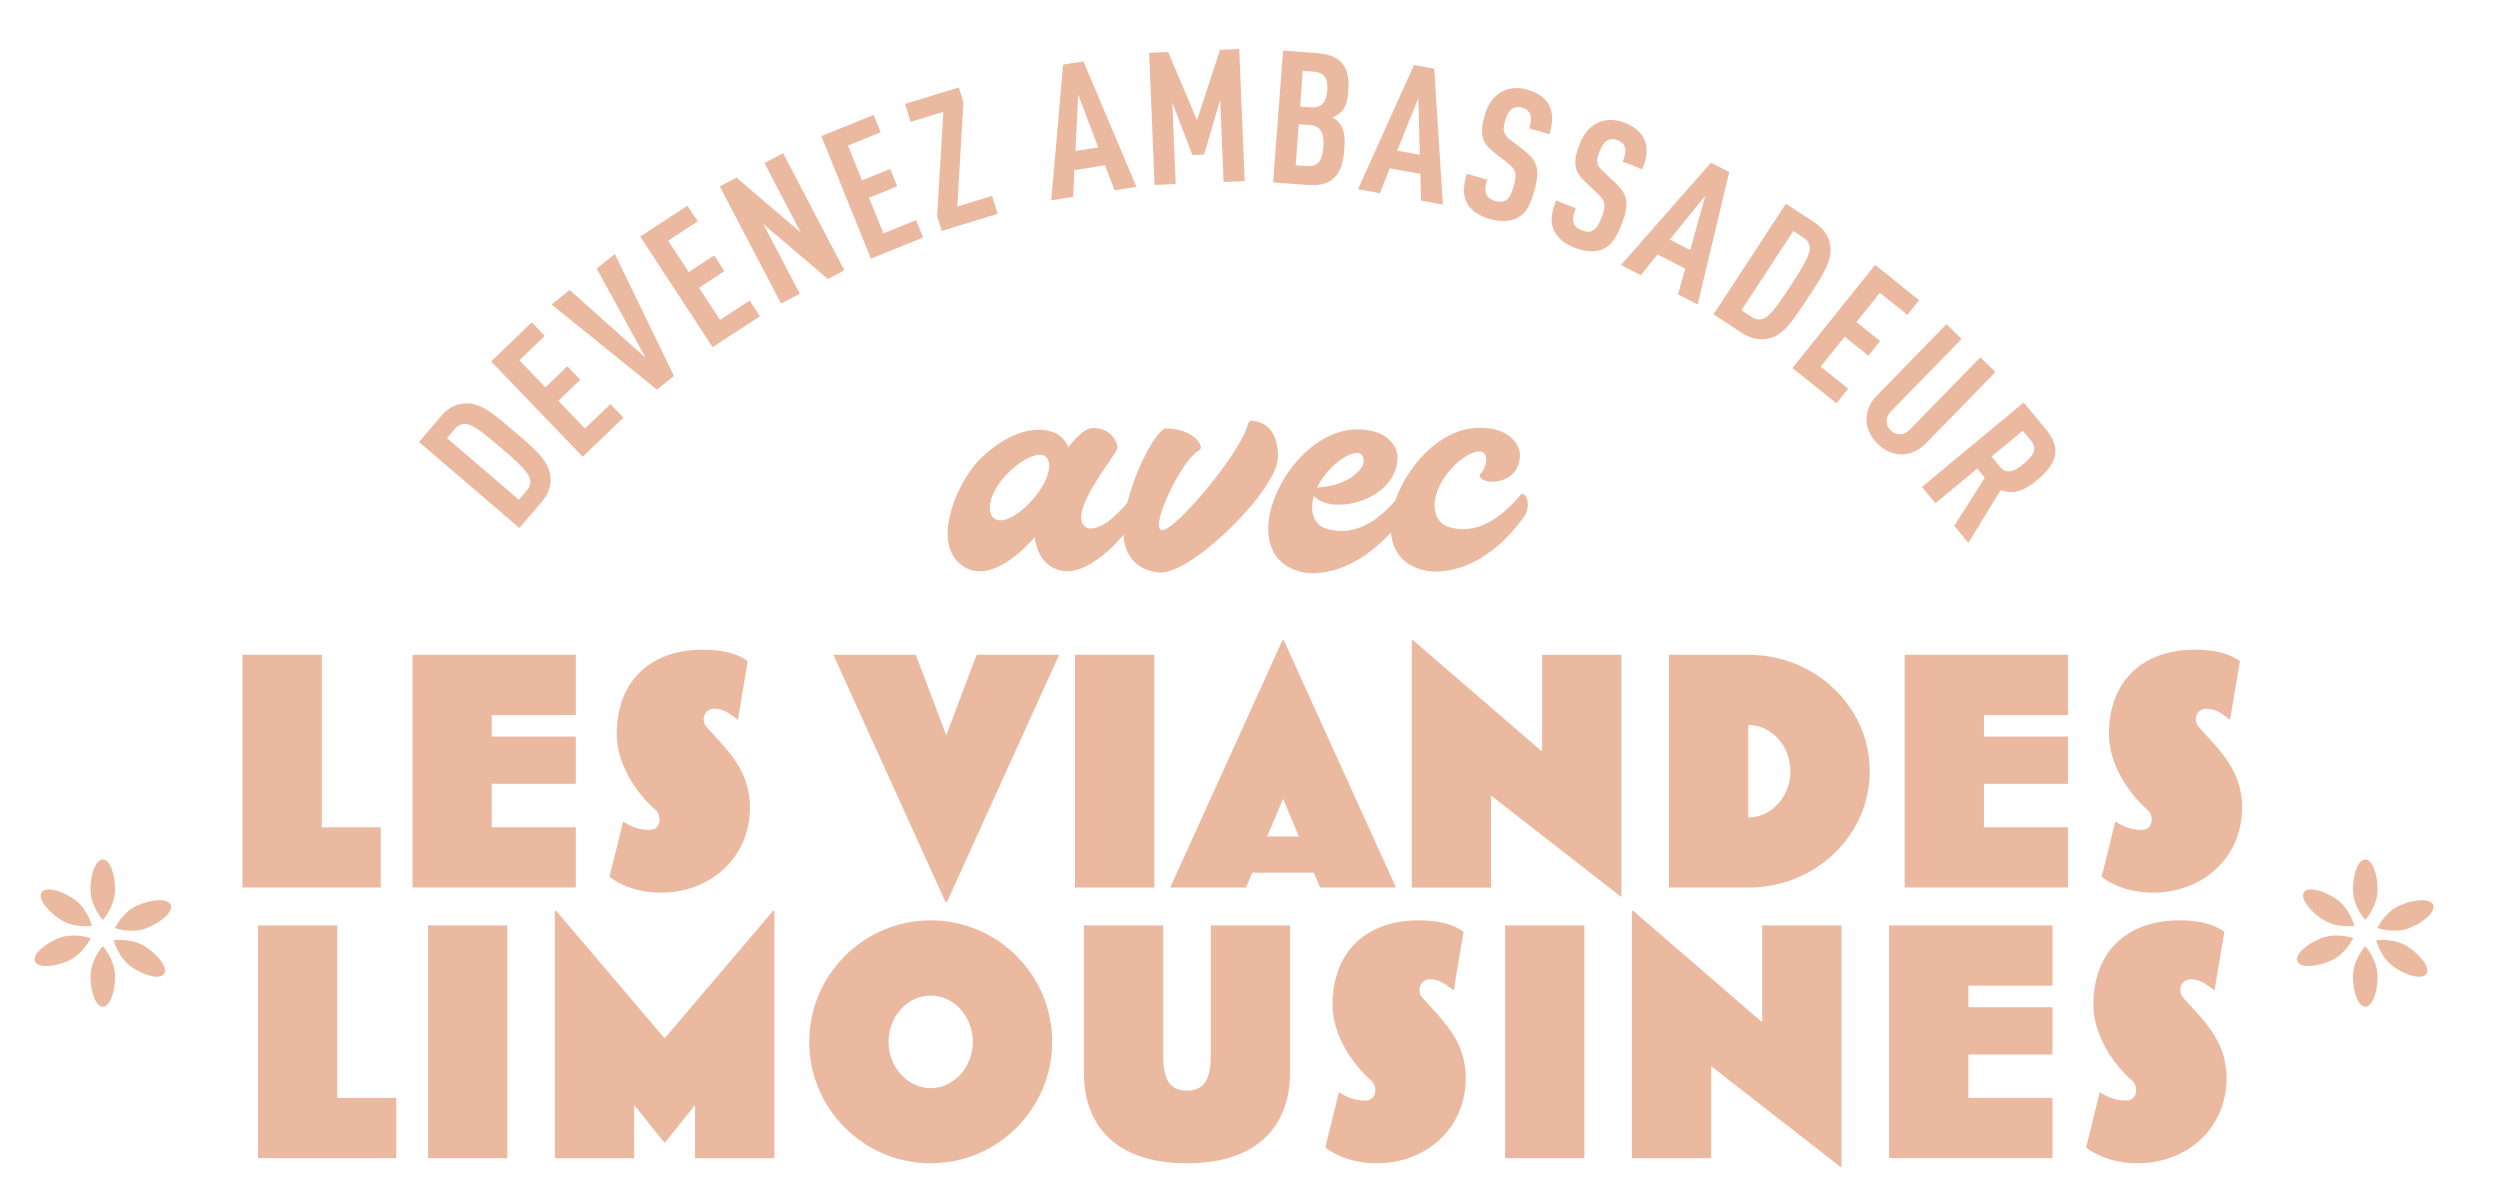 <?xml version="1.0" encoding="UTF-8"?>
<svg xmlns="http://www.w3.org/2000/svg" id="Calque_1" data-name="Calque 1" viewBox="0 0 552 261.77" width="552" height="262">
  <defs>
    <style>
      .cls-1 {
        fill: #ebb9a0;
      }
    </style>
  </defs>
  <g>
    <path class="cls-1" d="M251.75,110.85c0,4.25-9.4,15.16-16.01,15.16-4.29,0-6.86-3.4-7.25-7.57-3.46,4.06-10.74,10.46-16.25,6.17-6.6-5.14-.86-17.95,3.57-22.74,3.26-3.53,8.49-7.09,13.51-7.09,3.41,0,5.64,1.44,6.56,3.87,1.95-2.57,3.92-4.27,5.39-4.27,4.3,0,5.48,3.4,5.48,4.31,0,1.24-8.03,10.59-8.03,15.41,0,.93.38,2.47,2.08,2.47,4.34,0,9.16-7.3,9.68-7.3s1.27.24,1.27,1.58ZM231.66,102.92c0-.6,0-2.62-2.11-2.62-3.64,0-11,6.49-11,11.76,0,1.8,1.03,2.72,2.3,2.72,4.08,0,10.81-7.62,10.81-11.86Z"/>
    <path class="cls-1" d="M282.17,100.74c0,7.24-18.72,25.55-25.77,25.55-2.71,0-8.34-1.5-8.34-9.1,0-8.96,6.98-22.7,9.43-22.7,3.82,0,6.85,1.75,7.6,3.76.16.43-.02.92-.42,1.14-3.19,1.69-8.79,12.72-8.79,16.39.02.83.33,1.16.75,1.16,3.05,0,17.59-17.43,18.91-23.43.1-.46.54-.78,1.01-.73,2.67.3,5.63,2.04,5.63,7.96Z"/>
    <path class="cls-1" d="M308.73,115.54c-3.44,4.38-10.46,10.91-18.93,10.91-2.36,0-9.77-1.1-9.77-9.92s8.98-21.83,19.64-21.83c7.44,0,8.91,4.51,8.91,5.98,0,6.94-7.35,10.65-12.99,10.65-2.88,0-4.58-.97-5.49-1.96-1.11,3.73.35,6.39,2.3,7.08,8.44,3.01,14.78-4.92,16.47-6.99.87,0,1.33,4.22-.14,6.09ZM290.81,107.54c6.94-.38,10.3-4.03,10.3-5.87,0-.86-.34-1.54-1.01-1.71-2.19-.54-6.88,2.83-9.18,7.35-.04.08-.08.15-.11.23Z"/>
    <path class="cls-1" d="M336.64,113.73c-3.14,4.66-10.26,12.35-19.81,12.35-2.36,0-9.77-1.1-9.77-9.92s8.98-21.84,19.64-21.83c7.44,0,8.91,4.51,8.91,5.98,0,6.9-8.91,6.9-8.91,4.45,1.69-1.69,1.98-4.77.43-5.15-2.19-.54-6.88,2.83-9.17,7.35-2.43,4.78-.81,8.3,1.48,9.12,8.44,3.01,15.02-5.5,16.51-7.16,1.53,0,1.85,3.12.7,4.83Z"/>
  </g>
  <g>
    <path class="cls-1" d="M53.54,195.86v-51.4h17.51v38.09h13.02v13.3h-30.53Z"/>
    <path class="cls-1" d="M91.08,195.86v-51.4h36.06v13.3h-18.56v4.76h18.56v10.43h-18.56v9.59h18.56v13.3h-36.06Z"/>
    <path class="cls-1" d="M145.91,196.98c-4.2,0-8.19-1.12-11.34-3.5l3.01-12.18c1.75,1.05,3.36,1.82,5.81,1.82,1.61,0,2.24-1.12,2.24-2.31,0-.77-.28-1.47-.77-1.96-4.83-4.2-8.68-10.71-8.68-16.81,0-12.25,7.91-18.7,18.98-18.7,4.34,0,7.7.84,9.94,2.52l-2.17,12.95c-1.4-.98-2.87-2.45-5.25-2.45-1.54,0-2.31,1.19-2.31,2.31,0,.77.28,1.4.77,1.89,4.62,5.11,9.45,9.52,9.45,17.65,0,10.92-8.61,18.77-19.68,18.77Z"/>
    <path class="cls-1" d="M209.07,199.08h-.28l-24.79-54.62h18.21l6.72,17.79,6.72-17.79h18.21l-24.79,54.62Z"/>
    <path class="cls-1" d="M237.36,195.86v-51.4h17.51v51.4h-17.51Z"/>
    <path class="cls-1" d="M291.49,195.86l-1.4-3.29h-13.58l-1.4,3.29h-16.73l24.79-54.62h.28l24.79,54.62h-16.74ZM283.3,176.25l-3.5,8.33h7l-3.5-8.33Z"/>
    <path class="cls-1" d="M329.23,175.55v20.31h-17.51v-54.62h.28l28.22,24.37h.28v-21.15h17.51v53.5l-28.78-22.41Z"/>
    <path class="cls-1" d="M386.02,195.86h-17.51v-51.4h17.51c14.77,0,26.82,11.48,26.82,25.7s-12.04,25.7-26.82,25.7ZM386.02,159.94v20.45c5.11,0,9.31-4.62,9.31-10.22s-4.2-10.22-9.31-10.22Z"/>
    <path class="cls-1" d="M420.55,195.86v-51.4h36.06v13.3h-18.56v4.76h18.56v10.43h-18.56v9.59h18.56v13.3h-36.06Z"/>
    <path class="cls-1" d="M475.38,196.98c-4.2,0-8.19-1.12-11.34-3.5l3.01-12.18c1.75,1.05,3.36,1.82,5.81,1.82,1.61,0,2.24-1.12,2.24-2.31,0-.77-.28-1.47-.77-1.96-4.83-4.2-8.68-10.71-8.68-16.81,0-12.25,7.91-18.7,18.98-18.7,4.34,0,7.7.84,9.94,2.52l-2.17,12.95c-1.4-.98-2.87-2.45-5.25-2.45-1.54,0-2.31,1.19-2.31,2.31,0,.77.28,1.4.77,1.89,4.62,5.11,9.45,9.52,9.45,17.65,0,10.92-8.61,18.77-19.68,18.77Z"/>
  </g>
  <g>
    <path class="cls-1" d="M56.97,255.62v-51.4h17.51v38.09h13.02v13.3h-30.53Z"/>
    <path class="cls-1" d="M94.51,255.62v-51.4h17.51v51.4h-17.51Z"/>
    <path class="cls-1" d="M153.47,255.62v-11.76l-6.72,8.4-6.72-8.4v11.76h-17.51v-54.62h.28l23.95,28.15,23.95-28.15h.28v54.62h-17.51Z"/>
    <path class="cls-1" d="M205.5,256.74c-14.77,0-26.82-12.04-26.82-26.82s12.04-26.82,26.82-26.82,26.82,12.04,26.82,26.82-12.04,26.82-26.82,26.82ZM205.5,219.7c-5.11,0-9.31,4.62-9.31,10.22s4.2,10.22,9.31,10.22,9.31-4.62,9.31-10.22-4.2-10.22-9.31-10.22Z"/>
    <path class="cls-1" d="M262.08,256.74c-15.69,0-22.76-8.33-22.76-20.03v-32.49h17.51v28.64c0,5.32,1.4,7.84,5.25,7.84s5.25-2.52,5.25-7.84v-28.64h17.51v32.49c0,11.62-7.07,20.03-22.76,20.03Z"/>
    <path class="cls-1" d="M303.96,256.74c-4.2,0-8.19-1.12-11.34-3.5l3.01-12.18c1.75,1.05,3.36,1.82,5.81,1.82,1.61,0,2.24-1.12,2.24-2.31,0-.77-.28-1.47-.77-1.96-4.83-4.2-8.68-10.71-8.68-16.81,0-12.25,7.91-18.7,18.98-18.7,4.34,0,7.7.84,9.94,2.52l-2.17,12.95c-1.4-.98-2.87-2.45-5.25-2.45-1.54,0-2.31,1.19-2.31,2.31,0,.77.28,1.4.77,1.89,4.62,5.11,9.45,9.52,9.45,17.65,0,10.92-8.61,18.77-19.68,18.77Z"/>
    <path class="cls-1" d="M332.32,255.62v-51.4h17.51v51.4h-17.51Z"/>
    <path class="cls-1" d="M377.83,235.31v20.31h-17.51v-54.62h.28l28.22,24.37h.28v-21.15h17.51v53.5l-28.78-22.41Z"/>
    <path class="cls-1" d="M417.12,255.62v-51.4h36.06v13.3h-18.56v4.76h18.56v10.43h-18.56v9.59h18.56v13.3h-36.06Z"/>
    <path class="cls-1" d="M471.95,256.74c-4.2,0-8.19-1.12-11.34-3.5l3.01-12.18c1.75,1.05,3.36,1.82,5.81,1.82,1.61,0,2.24-1.12,2.24-2.31,0-.77-.28-1.47-.77-1.96-4.83-4.2-8.68-10.71-8.68-16.81,0-12.25,7.91-18.7,18.98-18.7,4.34,0,7.7.84,9.94,2.52l-2.17,12.95c-1.4-.98-2.87-2.45-5.25-2.45-1.54,0-2.31,1.19-2.31,2.31,0,.77.28,1.4.77,1.89,4.62,5.11,9.45,9.52,9.45,17.65,0,10.92-8.61,18.77-19.68,18.77Z"/>
  </g>
  <g>
    <path class="cls-1" d="M25.41,196.34c0,3.69-2.71,6.68-2.71,6.68,0,0-2.71-2.99-2.71-6.68s1.21-6.68,2.71-6.68,2.71,2.99,2.71,6.68Z"/>
    <path class="cls-1" d="M25.41,215.48c0-3.69-2.71-6.68-2.71-6.68,0,0-2.71,2.99-2.71,6.68s1.21,6.68,2.71,6.68,2.71-2.99,2.71-6.68Z"/>
    <path class="cls-1" d="M16.25,198.35c3.07,2.05,4.05,5.96,4.05,5.96,0,0-3.99.6-7.06-1.45-3.07-2.05-4.88-4.71-4.05-5.96.83-1.25,3.99-.6,7.06,1.45Z"/>
    <path class="cls-1" d="M32.17,208.96c-3.07-2.05-7.06-1.45-7.06-1.45,0,0,.98,3.91,4.05,5.96,3.07,2.05,6.23,2.69,7.06,1.45.83-1.25-.98-3.91-4.05-5.96Z"/>
    <path class="cls-1" d="M12.83,207.09c3.4-1.42,7.21-.06,7.21-.06,0,0-1.72,3.65-5.12,5.07-3.4,1.42-6.63,1.44-7.21.06-.58-1.38,1.72-3.65,5.12-5.07Z"/>
    <path class="cls-1" d="M30.49,199.73c-3.4,1.42-5.12,5.07-5.12,5.07,0,0,3.8,1.36,7.21-.06,3.4-1.42,5.7-3.69,5.12-5.07-.58-1.38-3.8-1.36-7.21.06Z"/>
  </g>
  <g>
    <path class="cls-1" d="M524.96,196.34c0,3.69-2.71,6.68-2.71,6.68,0,0-2.71-2.99-2.71-6.68s1.21-6.68,2.71-6.68,2.71,2.99,2.71,6.68Z"/>
    <path class="cls-1" d="M524.96,215.48c0-3.69-2.71-6.68-2.71-6.68,0,0-2.71,2.99-2.71,6.68s1.21,6.68,2.71,6.68,2.71-2.99,2.71-6.68Z"/>
    <path class="cls-1" d="M515.79,198.35c3.07,2.05,4.05,5.96,4.05,5.96,0,0-3.99.6-7.06-1.45-3.07-2.05-4.88-4.71-4.05-5.96.83-1.25,3.99-.6,7.06,1.45Z"/>
    <path class="cls-1" d="M531.71,208.96c-3.07-2.05-7.06-1.45-7.06-1.45,0,0,.98,3.91,4.05,5.96,3.07,2.05,6.23,2.69,7.06,1.45.83-1.25-.98-3.91-4.05-5.96Z"/>
    <path class="cls-1" d="M512.37,207.09c3.4-1.42,7.21-.06,7.21-.06,0,0-1.72,3.65-5.12,5.07-3.4,1.42-6.63,1.44-7.21.06-.58-1.38,1.72-3.65,5.12-5.07Z"/>
    <path class="cls-1" d="M530.04,199.73c-3.4,1.42-5.12,5.07-5.12,5.07,0,0,3.8,1.36,7.21-.06,3.4-1.42,5.7-3.69,5.12-5.07-.58-1.38-3.8-1.36-7.21.06Z"/>
  </g>
  <g>
    <path class="cls-1" d="M121.49,104.8c.24,1.8-.06,3.79-1.9,5.94l-4.91,5.73-22.17-19,4.9-5.73c1.84-2.15,3.76-2.75,5.58-2.79,3.27-.1,6.39,2.62,10.66,6.28,4.27,3.66,7.44,6.32,7.84,9.57ZM102.93,93.5c-.83-.1-1.72.18-2.45,1.03l-1.79,2.09,15.88,13.61,1.79-2.09c.73-.85.87-1.77.64-2.58-.46-1.55-2.56-3.51-6.42-6.82-3.86-3.31-6.06-5.03-7.66-5.24Z"/>
    <path class="cls-1" d="M128.67,100.74l-20.23-21.05,8.98-8.63,2.87,2.98-5.62,5.4,5.74,5.97,4.84-4.65,2.87,2.98-4.84,4.65,5.88,6.12,5.62-5.4,2.87,2.99-8.98,8.63Z"/>
    <path class="cls-1" d="M148.82,82.9l-3.78,3.01-23.26-18.8,4.01-3.19,16.75,14.96-10.79-19.71,4.01-3.19,13.06,26.92Z"/>
    <path class="cls-1" d="M157.35,76.54l-15.99-24.42,10.42-6.82,2.27,3.46-6.52,4.27,4.54,6.93,5.61-3.67,2.27,3.46-5.61,3.67,4.65,7.1,6.52-4.27,2.27,3.46-10.42,6.82Z"/>
    <path class="cls-1" d="M182.8,61.49l-14.25-12.12,8.04,15.36-4.13,2.17-13.54-25.86,3.69-1.93,14.21,12.13-8.04-15.36,4.13-2.16,13.54,25.86-3.65,1.91Z"/>
    <path class="cls-1" d="M192.29,56.99l-10.94-27.06,11.55-4.67,1.55,3.84-7.22,2.92,3.1,7.68,6.22-2.51,1.55,3.84-6.22,2.51,3.18,7.87,7.22-2.92,1.55,3.84-11.55,4.67Z"/>
    <path class="cls-1" d="M207.92,50.88l-1.01-3.29,1.39-23.02-7.25,2.22-1.21-3.96,11.87-3.64,1.01,3.29-1.35,23.01,7.69-2.36,1.21,3.96-12.35,3.79Z"/>
    <path class="cls-1" d="M246.1,41.9l-2.1-5.52-6.79,1.08-.24,5.89-4.85.77,2.62-29.97,4.48-.71,11.7,27.7-4.81.77ZM238.06,20.76l-.59,12.46,5.02-.8-4.43-11.67Z"/>
    <path class="cls-1" d="M270.17,40.08l-.75-18.19-3.55,12.13-2.58.11-4.44-11.59.74,17.98-4.66.19-1.2-29.17,4.2-.17,6.37,15.08,5.07-15.56,4.25-.18,1.2,29.17-4.66.19Z"/>
    <path class="cls-1" d="M294.42,39.31c-1.34,1.17-3.21,1.61-5.96,1.4l-7.35-.55,2.19-29.11,7.39.56c2.74.21,4.49.91,5.64,2.23,1.23,1.45,1.58,3.41,1.37,6.27-.15,1.96-.48,3.58-1.91,4.79-.49.42-1.01.7-1.61.91.6.29,1.12.7,1.5,1.18,1.34,1.66,1.3,3.88,1.16,5.68-.25,3.31-.9,5.32-2.42,6.64ZM289.01,27.47l-2.24-.17-.68,9.08,2.24.17c2.53.19,3.62-.88,3.87-4.27.24-3.23-.7-4.62-3.19-4.81ZM289.85,15.69l-2.2-.17-.59,7.89,2.2.17c2.45.18,3.58-.92,3.79-3.7.22-2.94-.7-4-3.19-4.19Z"/>
    <path class="cls-1" d="M313.78,44.18l-.16-5.9-6.76-1.22-2.17,5.48-4.84-.87,12.36-27.43,4.47.81,1.91,30-4.8-.87ZM313.16,21.58l-4.67,11.57,5,.9-.33-12.47Z"/>
    <path class="cls-1" d="M335.07,47.99c-1.48.77-3.58.98-6.1.26-2.48-.71-4.13-1.91-5-3.43-.98-1.73-.96-3.6-.11-6.56l4.49,1.28c-.43,1.5-.54,2.49-.1,3.38.28.55.87,1.06,1.87,1.34,1.04.3,1.8.22,2.39-.17.79-.5,1.22-1.4,1.65-2.9.86-3,.59-3.88-1.36-5.38l-3.01-2.35c-2.54-2.01-3.19-3.85-1.94-8.19.72-2.52,2.07-4.35,4.03-5.29,1.55-.71,3.33-.88,5.37-.3,2.28.65,3.8,1.73,4.64,3.16,1.08,1.84,1.02,4,.25,6.68l-4.49-1.28c.36-1.26.56-2.27.18-3.19-.25-.63-.8-1.13-1.76-1.4-.92-.26-1.57-.11-2.15.24-.69.44-1.2,1.32-1.55,2.54-.66,2.29-.5,3.1,1.28,4.46l2.98,2.3c3.01,2.35,3.42,4.39,2.07,9.12-.83,2.88-1.78,4.69-3.62,5.66Z"/>
    <path class="cls-1" d="M353.81,54.94c-1.54.62-3.65.63-6.09-.33-2.4-.95-3.93-2.3-4.64-3.9-.8-1.82-.61-3.68.52-6.54l4.34,1.71c-.57,1.45-.78,2.43-.43,3.36.22.57.76,1.14,1.73,1.52,1.01.4,1.77.39,2.39.06.84-.42,1.35-1.27,1.93-2.72,1.14-2.9.97-3.81-.83-5.49l-2.77-2.64c-2.34-2.25-2.8-4.15-1.14-8.34.96-2.44,2.48-4.13,4.52-4.87,1.61-.55,3.4-.55,5.38.23,2.21.87,3.61,2.09,4.31,3.6.89,1.94.63,4.08-.4,6.68l-4.34-1.71c.48-1.22.78-2.2.49-3.16-.19-.65-.69-1.2-1.62-1.57-.89-.35-1.55-.26-2.16.03-.73.37-1.32,1.2-1.79,2.38-.88,2.21-.8,3.04.84,4.56l2.74,2.58c2.77,2.63,2.98,4.7,1.17,9.28-1.1,2.78-2.23,4.5-4.15,5.28Z"/>
    <path class="cls-1" d="M370.51,64.89l1.58-5.69-6.11-3.15-3.69,4.6-4.37-2.25,19.86-22.6,4.03,2.08-6.97,29.24-4.33-2.23ZM376.54,43.09l-7.86,9.69,4.52,2.33,3.34-12.02Z"/>
    <path class="cls-1" d="M390.79,74.54c-1.75.47-3.76.43-6.13-1.12l-6.31-4.13,15.98-24.42,6.31,4.13c2.37,1.55,3.22,3.38,3.49,5.17.52,3.23-1.78,6.67-4.86,11.37-3.08,4.7-5.31,8.19-8.48,9ZM399.6,54.69c0-.83-.39-1.68-1.34-2.29l-2.3-1.5-11.45,17.49,2.3,1.51c.94.62,1.87.64,2.64.31,1.47-.65,3.15-2.99,5.93-7.24,2.78-4.25,4.21-6.66,4.21-8.27Z"/>
    <path class="cls-1" d="M395.76,81.15l18.27-22.77,9.72,7.8-2.59,3.23-6.08-4.88-5.18,6.46,5.23,4.2-2.59,3.23-5.23-4.2-5.31,6.62,6.08,4.87-2.59,3.23-9.72-7.8Z"/>
    <path class="cls-1" d="M420.03,100.21c-2.02.04-3.84-.77-5.43-2.31-1.58-1.54-2.47-3.38-2.48-5.4,0-1.84.74-3.69,2.29-5.27l15.37-15.77,3.34,3.26-15.54,15.94c-1.46,1.5-1.22,3.16-.09,4.27,1.13,1.11,2.77,1.27,4.23-.22l15.54-15.94,3.34,3.26-15.37,15.76c-1.55,1.59-3.37,2.38-5.21,2.42Z"/>
    <path class="cls-1" d="M431.5,116l6.74-10.63-1.68-2.02-9.21,7.65-2.98-3.59,22.46-18.65,4.79,5.77c3.46,4.17,2.86,7.48-1.78,11.33-2.78,2.3-5.24,3.38-8.08,2.21l-7.15,11.67-3.11-3.75ZM448.45,97.2l-1.84-2.21-6.88,5.71,1.84,2.21c1.6,1.92,3.41.9,5.28-.64,1.86-1.54,3.2-3.14,1.6-5.07Z"/>
  </g>
</svg>
